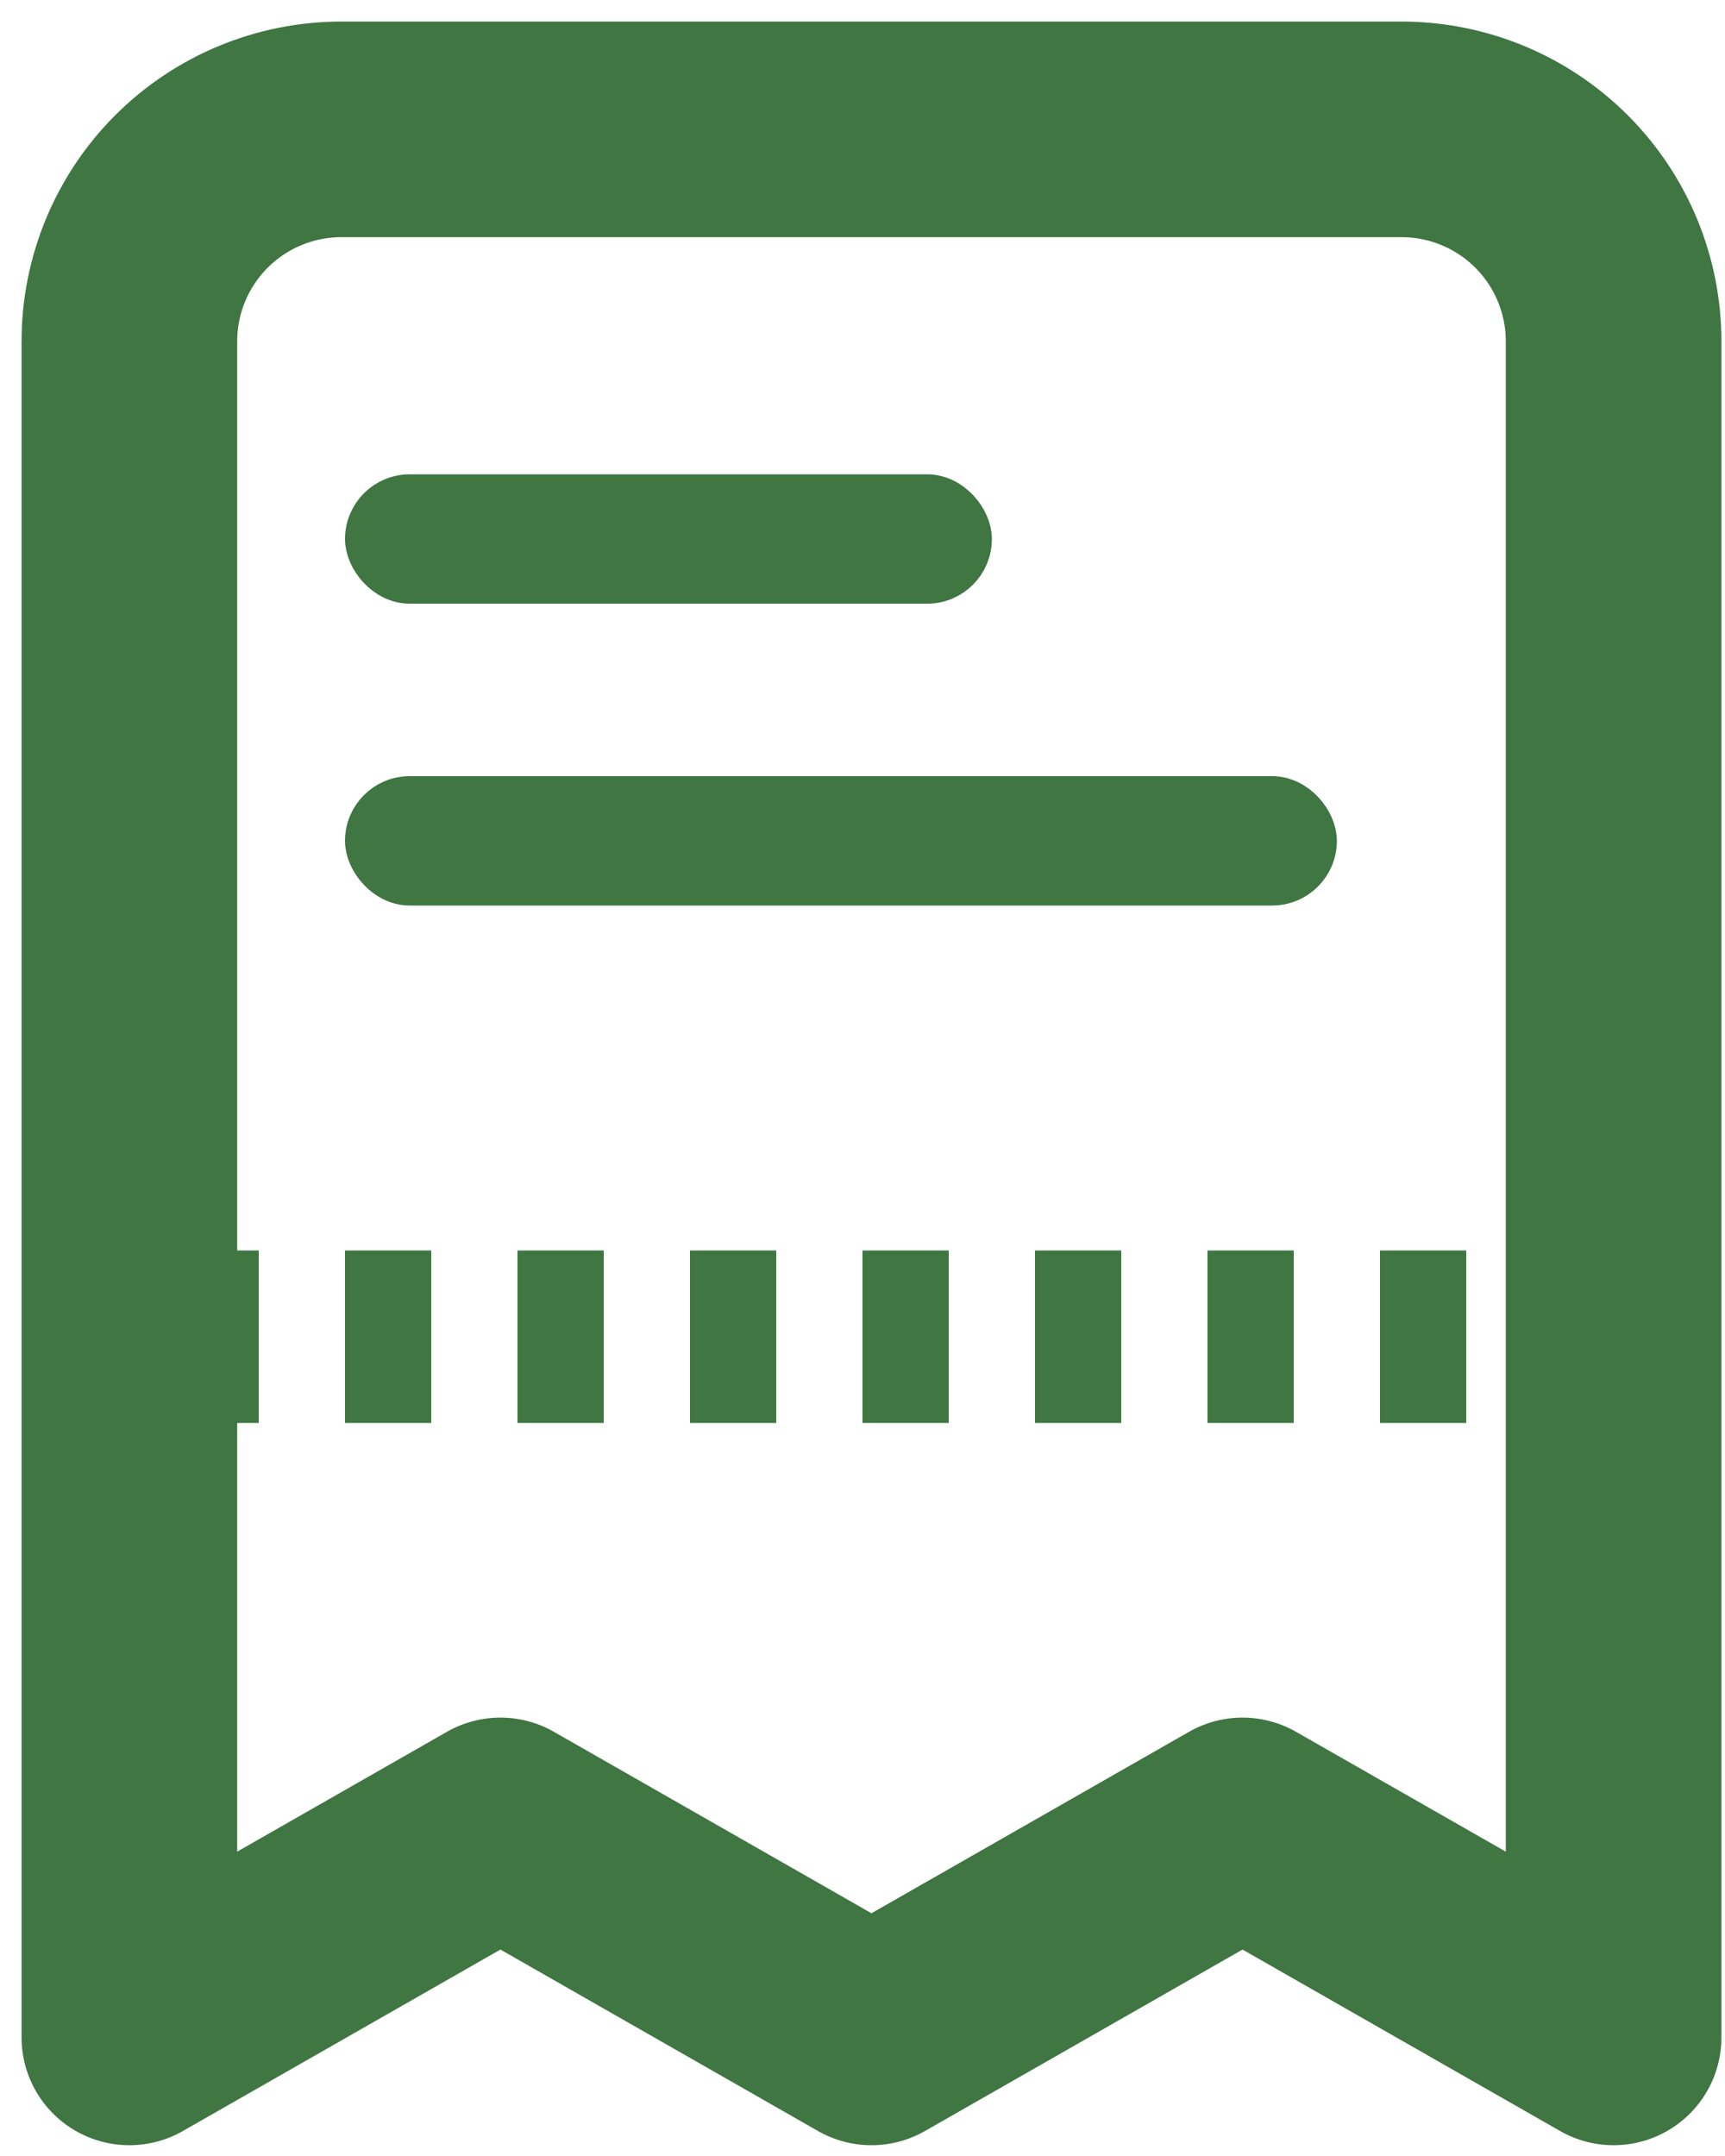 <svg width="40" height="50" viewBox="0 0 40 50" fill="none" xmlns="http://www.w3.org/2000/svg">
<line x1="4" y1="31" x2="37" y2="31" stroke="#3F7642" stroke-width="4" stroke-dasharray="2 2"/>
<rect x="8.5" y="18.5" width="22" height="2" rx="1" fill="#3F7642" stroke="#3F7642"/>
<rect x="8.5" y="11.5" width="14" height="2" rx="1" fill="#3F7642" stroke="#3F7642"/>
<path d="M37.417 7.917V47.25L28.812 42.333L20.208 47.25L11.604 42.333L3 47.25V7.917C3 6.613 3.518 5.362 4.44 4.44C5.362 3.518 6.613 3 7.917 3H32.5C33.804 3 35.055 3.518 35.977 4.44C36.899 5.362 37.417 6.613 37.417 7.917Z" stroke="#3F7642" stroke-width="5" stroke-linecap="round" stroke-linejoin="round"/>
</svg>
